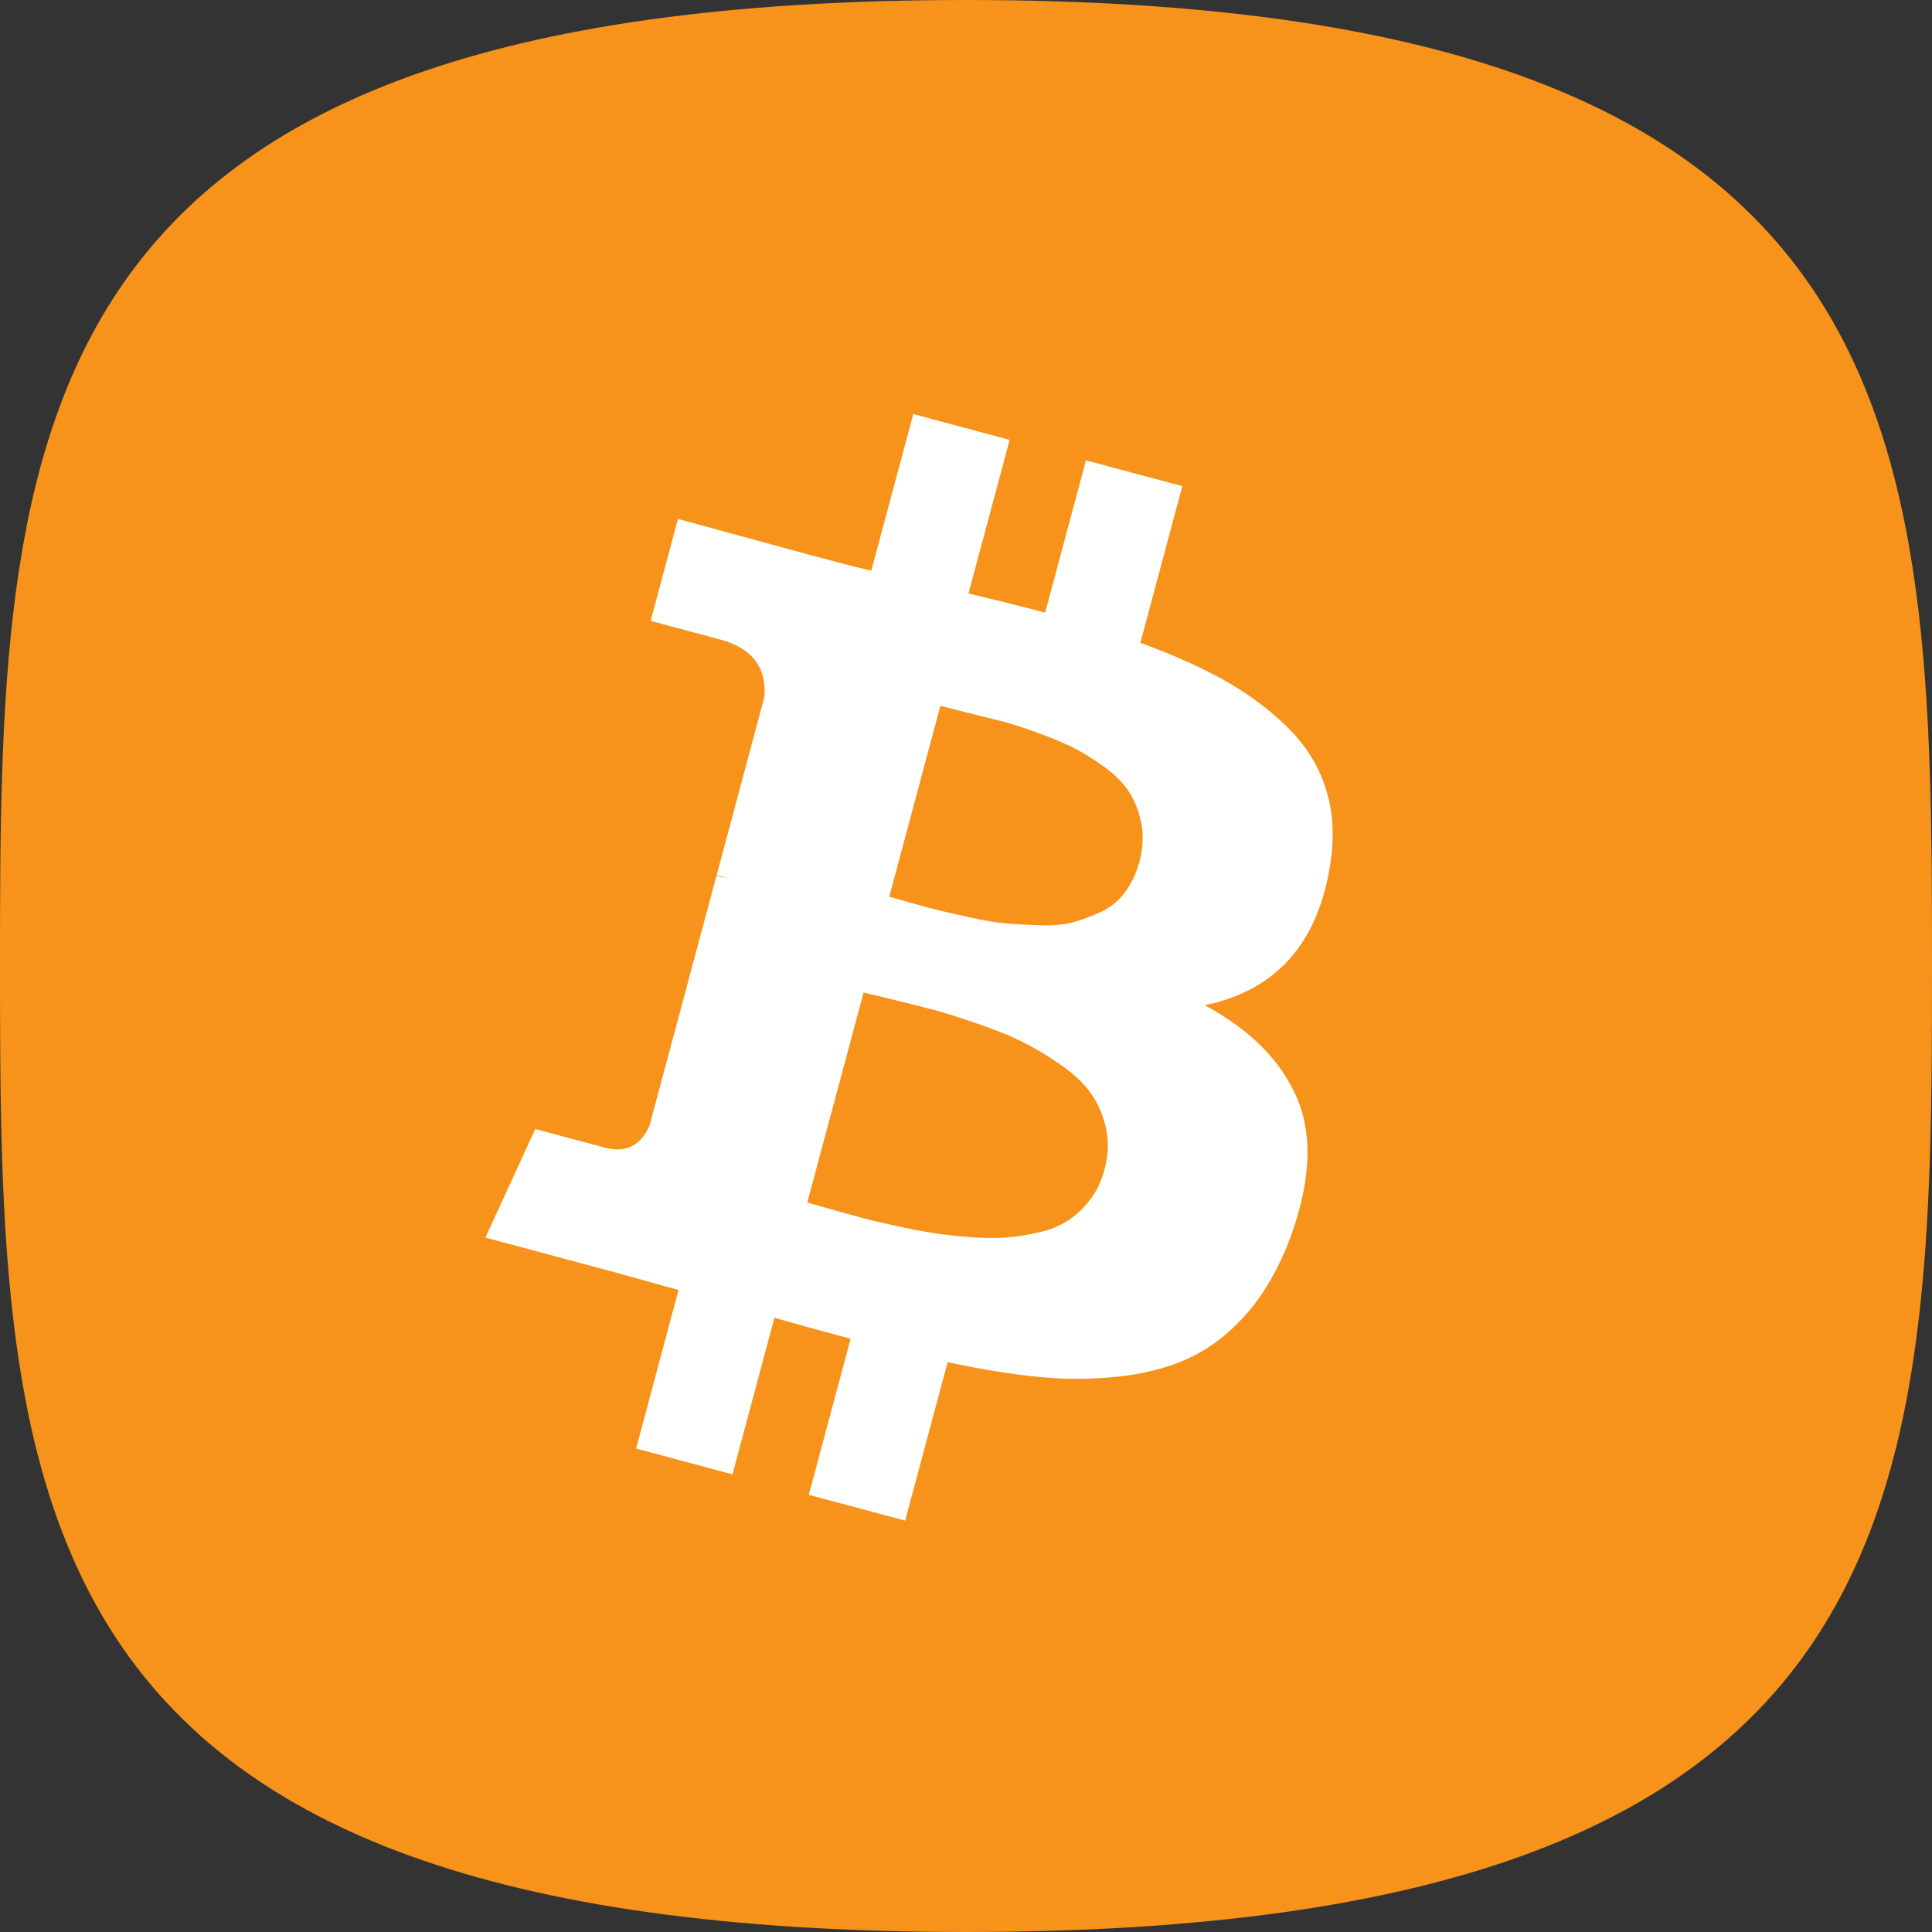 <svg width="32" height="32" viewBox="0 0 32 32" fill="none" xmlns="http://www.w3.org/2000/svg">
<rect x="0" y="0" width="32" height="32" fill="#333333" stroke="none"/>
<path d="M16 32C31.877 32 32 24.837 32 16C32 7.163 31.877 0 16 0C0.123 0 0 7.163 0 16C0 24.837 0.123 32 16 32Z" fill="#F7931A"/>
<path d="M21.486 18.196C21.223 17.574 20.713 17.059 19.956 16.65C21.126 16.404 21.816 15.64 22.026 14.357C22.106 13.893 22.085 13.466 21.964 13.077C21.842 12.687 21.629 12.344 21.324 12.045C21.019 11.746 20.669 11.487 20.277 11.267C19.884 11.048 19.421 10.841 18.888 10.647L19.583 8.052L17.987 7.625L17.311 10.147C17.035 10.073 16.611 9.967 16.041 9.829L16.723 7.286L15.127 6.858L14.431 9.453C14.201 9.399 13.866 9.312 13.423 9.194L11.229 8.595L10.777 10.284L11.927 10.592C12.452 10.733 12.697 11.048 12.662 11.539L11.87 14.495C11.939 14.513 11.993 14.531 12.033 14.549L11.867 14.505L10.758 18.644C10.609 18.979 10.361 19.101 10.016 19.008L8.866 18.7L8.04 20.498L10.112 21.054C10.244 21.089 10.433 21.142 10.681 21.211C10.929 21.282 11.115 21.333 11.239 21.366L10.536 23.992L12.132 24.42L12.827 21.825C13.116 21.91 13.536 22.026 14.089 22.174L13.396 24.759L14.992 25.186L15.696 22.561C16.27 22.685 16.786 22.768 17.245 22.81C17.704 22.852 18.156 22.846 18.599 22.792C19.043 22.738 19.432 22.627 19.766 22.459C20.1 22.291 20.404 22.045 20.68 21.722C20.955 21.398 21.183 20.999 21.362 20.525C21.707 19.595 21.749 18.819 21.486 18.196ZM15.576 11.691C15.624 11.704 15.761 11.738 15.986 11.795C16.212 11.852 16.399 11.898 16.549 11.935C16.698 11.971 16.897 12.033 17.143 12.122C17.39 12.21 17.595 12.294 17.759 12.375C17.922 12.455 18.097 12.563 18.283 12.697C18.469 12.832 18.609 12.972 18.703 13.119C18.797 13.265 18.864 13.438 18.903 13.636C18.943 13.834 18.932 14.047 18.872 14.273C18.82 14.465 18.742 14.632 18.638 14.774C18.533 14.915 18.404 15.022 18.252 15.095C18.099 15.168 17.946 15.227 17.794 15.27C17.641 15.314 17.456 15.333 17.24 15.326C17.023 15.319 16.835 15.31 16.676 15.296C16.517 15.283 16.322 15.251 16.091 15.2C15.86 15.149 15.685 15.11 15.567 15.082C15.449 15.054 15.288 15.011 15.085 14.953C14.882 14.895 14.764 14.861 14.729 14.852L15.576 11.691L15.576 11.691L15.576 11.691ZM18.055 19.871C17.947 20.011 17.826 20.126 17.691 20.215C17.556 20.303 17.392 20.37 17.198 20.414C17.005 20.458 16.822 20.486 16.648 20.498C16.475 20.511 16.27 20.507 16.035 20.488C15.799 20.469 15.594 20.445 15.42 20.417C15.246 20.389 15.041 20.349 14.803 20.296C14.565 20.243 14.381 20.2 14.249 20.164C14.118 20.129 13.953 20.083 13.753 20.026C13.554 19.969 13.427 19.933 13.371 19.918L14.304 16.438C14.359 16.452 14.524 16.493 14.799 16.559C15.074 16.625 15.297 16.682 15.47 16.728C15.643 16.774 15.879 16.848 16.177 16.951C16.475 17.052 16.723 17.152 16.919 17.248C17.115 17.345 17.325 17.469 17.547 17.621C17.769 17.772 17.94 17.93 18.059 18.095C18.178 18.259 18.263 18.451 18.315 18.671C18.368 18.891 18.36 19.125 18.294 19.372C18.243 19.564 18.163 19.73 18.055 19.871Z" fill="white"/>
</svg>
